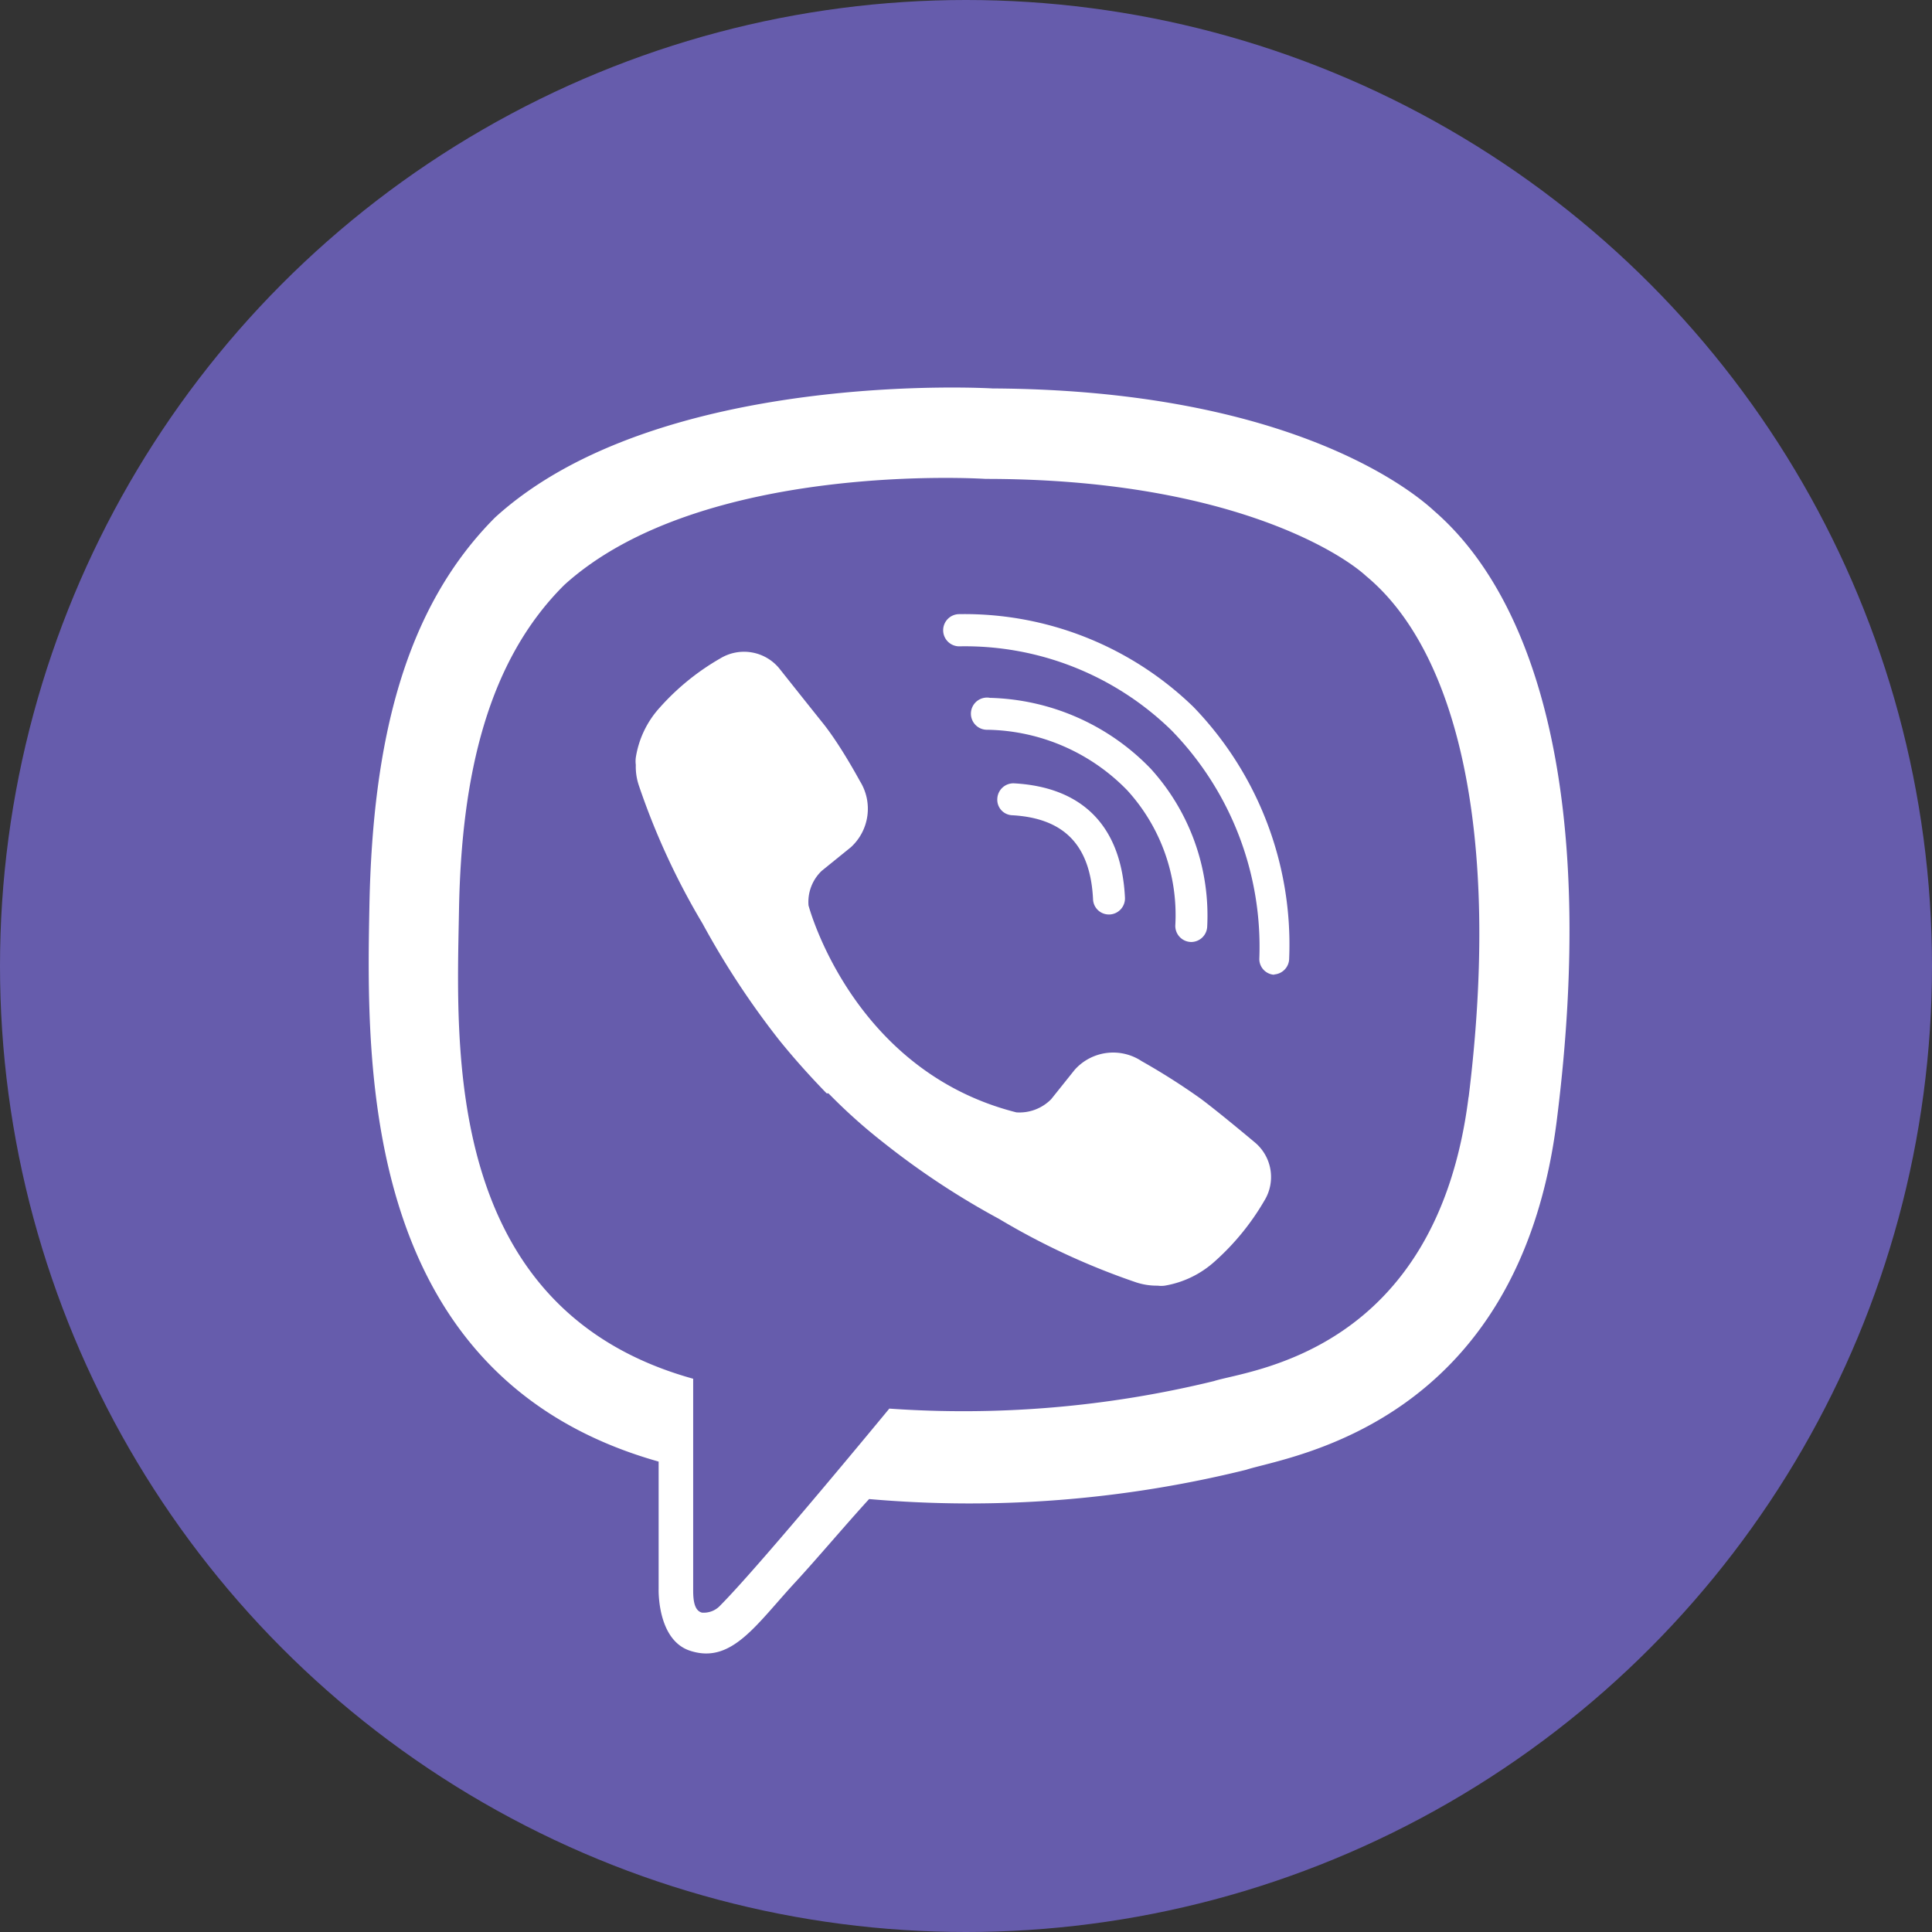 <?xml version="1.0" encoding="UTF-8"?> <svg xmlns="http://www.w3.org/2000/svg" id="Viber_copy" data-name="Viber copy" viewBox="0 0 66 66"><rect x="0" y="0" width="66" height="66" fill="#333333" stroke="none"/><defs><style>.cls-1{fill:#665cac;}.cls-2{fill:#fff;}</style></defs><title>Viber</title><circle id="Oval" class="cls-1" cx="33" cy="33" r="33"></circle><path class="cls-2" d="M51,19.46c-1.08-1-5.42-4.14-15.09-4.19,0,0-11.41-.69-17,4.41-3.09,3.1-4.18,7.63-4.29,13.25s-.27,16.14,9.88,19h0v4.35s-.06,1.77,1.1,2.12c1.4.44,2.23-.9,3.57-2.35.73-.79,1.75-2,2.52-2.84a39.38,39.38,0,0,0,12.88-1c1.4-.46,9.33-1.48,10.62-12C56.54,29.42,54.56,22.55,51,19.46Zm1.17,20c-1.09,8.78-7.52,9.34-8.7,9.72a36.1,36.1,0,0,1-11.09.94S28,55.44,26.62,56.83a.77.77,0,0,1-.64.26c-.23-.06-.3-.34-.3-.75,0-.58,0-7.24,0-7.24h0c-8.58-2.38-8.08-11.34-8-16s1-8.54,3.6-11.12c4.7-4.26,14.39-3.62,14.39-3.62,8.19,0,12.11,2.5,13,3.32C51.76,24.24,53.29,30.42,52.17,39.49Z" transform="translate(-2 -2)"></path><path class="cls-2" d="M39.88,33.24a.54.54,0,0,1-.54-.52c-.09-1.86-1-2.77-2.76-2.87a.53.53,0,0,1-.51-.57.55.55,0,0,1,.57-.52c2.36.13,3.67,1.48,3.79,3.9a.55.55,0,0,1-.52.58Z" transform="translate(-2 -2)"></path><path class="cls-2" d="M42.69,34.18h0a.55.55,0,0,1-.54-.56A6.32,6.32,0,0,0,40.51,29a6.81,6.81,0,0,0-4.77-2.07.55.55,0,1,1,.08-1.09,7.9,7.9,0,0,1,5.49,2.42,7.46,7.46,0,0,1,1.93,5.39A.55.55,0,0,1,42.69,34.18Z" transform="translate(-2 -2)"></path><path class="cls-2" d="M45.56,35.3a.54.54,0,0,1-.54-.54,10.59,10.59,0,0,0-3-7.81,10.1,10.1,0,0,0-7.26-2.87.55.55,0,0,1-.54-.55.55.55,0,0,1,.55-.55h0a11.23,11.23,0,0,1,8,3.17,11.68,11.68,0,0,1,3.27,8.59.55.55,0,0,1-.54.55Z" transform="translate(-2 -2)"></path><path class="cls-2" d="M36.72,40a1.52,1.52,0,0,0,1.19-.45l.8-1A1.76,1.76,0,0,1,41,38.25a22.64,22.64,0,0,1,2,1.27c.61.45,1.86,1.5,1.86,1.5a1.54,1.54,0,0,1,.33,2h0a8.5,8.5,0,0,1-1.69,2.07h0a3.39,3.39,0,0,1-1.71.83.9.9,0,0,1-.24,0,2.27,2.27,0,0,1-.73-.11l0,0a24.55,24.55,0,0,1-4.69-2.17,26.91,26.91,0,0,1-3.94-2.6,18.85,18.85,0,0,1-1.77-1.57l-.06-.06-.06-.06h0l-.06,0-.06-.06c-.59-.61-1.11-1.2-1.57-1.77A28.33,28.33,0,0,1,26,33.55a24.53,24.53,0,0,1-2.17-4.7l0,0a2,2,0,0,1-.11-.72,1,1,0,0,1,0-.25,3.29,3.29,0,0,1,.82-1.71h0a8.27,8.27,0,0,1,2.07-1.68h0a1.56,1.56,0,0,1,2,.33s1,1.26,1.49,1.87,1,1.49,1.28,2a1.78,1.78,0,0,1-.31,2.25l-1,.81a1.47,1.47,0,0,0-.45,1.18S31.1,38.58,36.72,40Z" transform="translate(-2 -2)"></path></svg> 